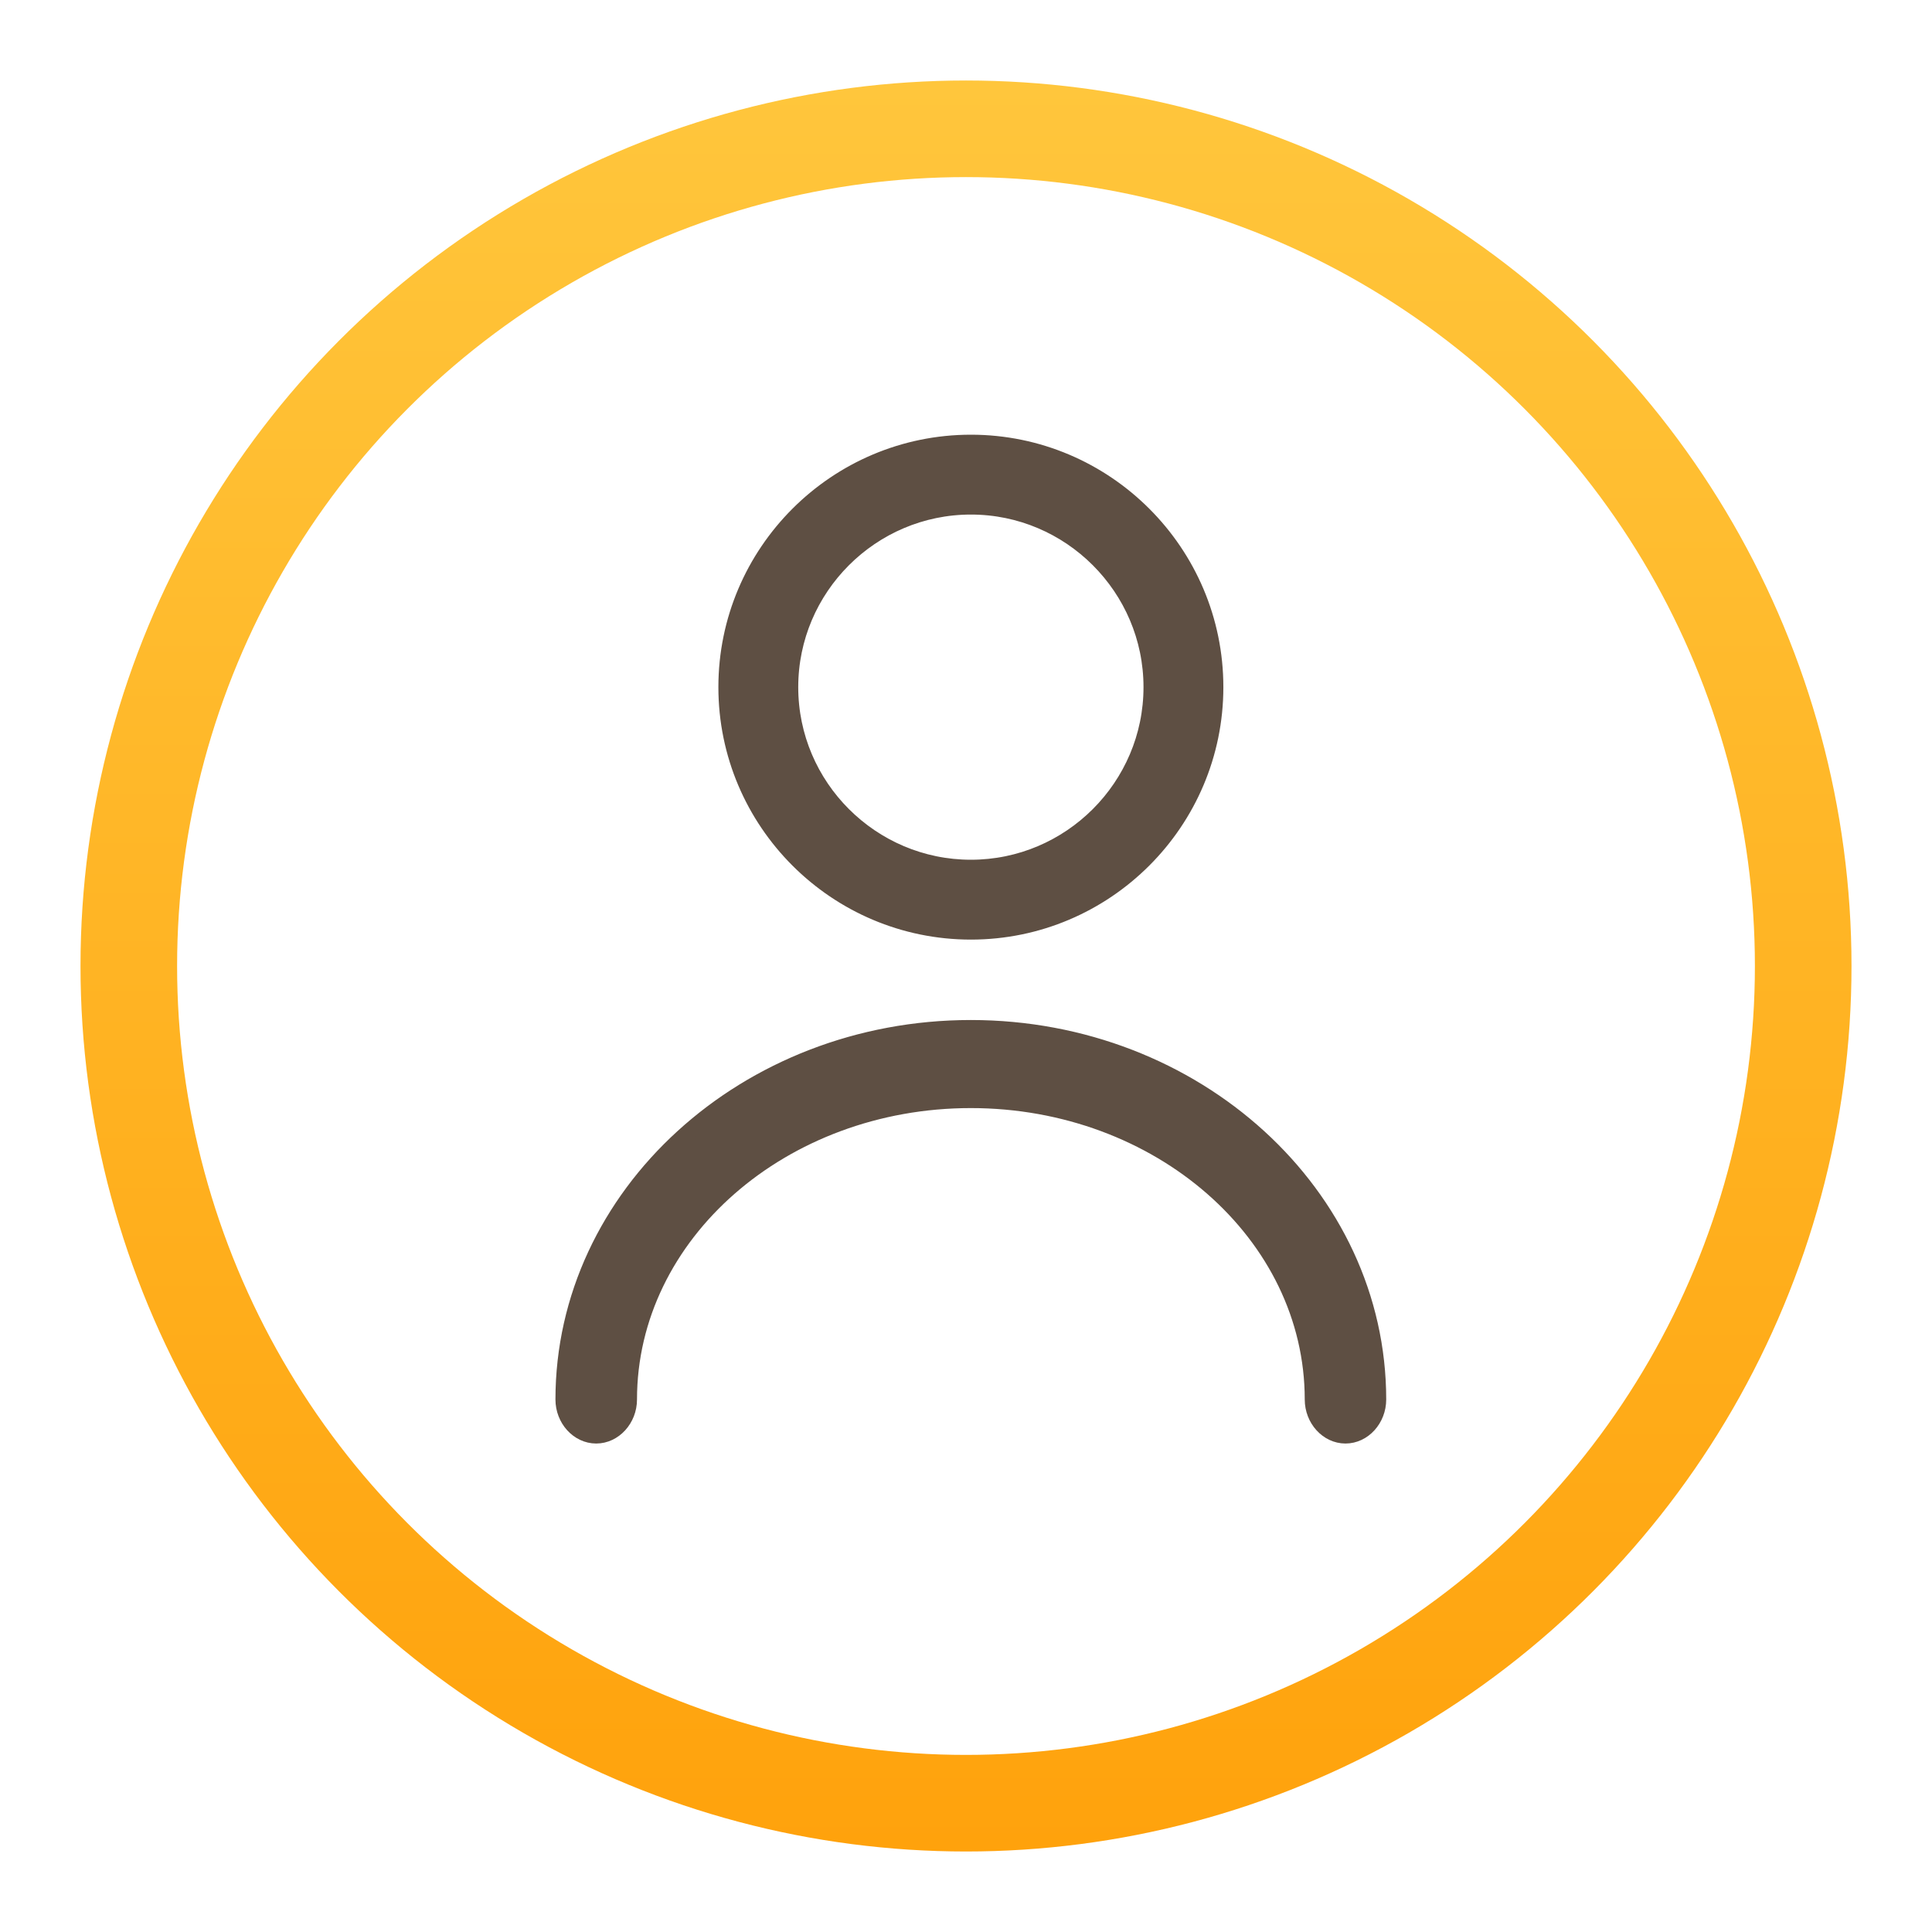 <svg xmlns="http://www.w3.org/2000/svg" width="24" height="24" viewBox="0 0 24 24" fill="none">
<circle cx="12" cy="12" r="10.4" stroke="url(#paint0_linear_1432_11275)" stroke-width="1.2"/>
<path d="M12.061 11.572C10.387 11.572 9.024 10.21 9.024 8.536C9.024 6.862 10.387 5.5 12.061 5.5C13.734 5.5 15.097 6.862 15.097 8.536C15.097 10.21 13.734 11.572 12.061 11.572ZM12.061 6.292C10.825 6.292 9.816 7.301 9.816 8.536C9.816 9.772 10.825 10.78 12.061 10.78C13.296 10.78 14.305 9.772 14.305 8.536C14.305 7.301 13.296 6.292 12.061 6.292Z" fill="#5E4F43" stroke="#5E4F43" stroke-width="0.2"/>
<path d="M16.714 17.832C16.492 17.832 16.308 17.629 16.308 17.385C16.308 15.331 14.401 13.665 12.06 13.665C9.72 13.665 7.813 15.331 7.813 17.385C7.813 17.629 7.628 17.832 7.406 17.832C7.184 17.832 7 17.629 7 17.385C7 14.843 9.27 12.771 12.06 12.771C14.851 12.771 17.12 14.843 17.12 17.385C17.12 17.629 16.936 17.832 16.714 17.832Z" fill="#5E4F43" stroke="#5E4F43" stroke-width="0.2"/>
<defs>
<linearGradient id="paint0_linear_1432_11275" x1="12" y1="1" x2="12" y2="23" gradientUnits="userSpaceOnUse">
<stop stop-color="#FFC63C"/>
<stop offset="1" stop-color="#FFA20C"/>
</linearGradient>
</defs>
</svg>